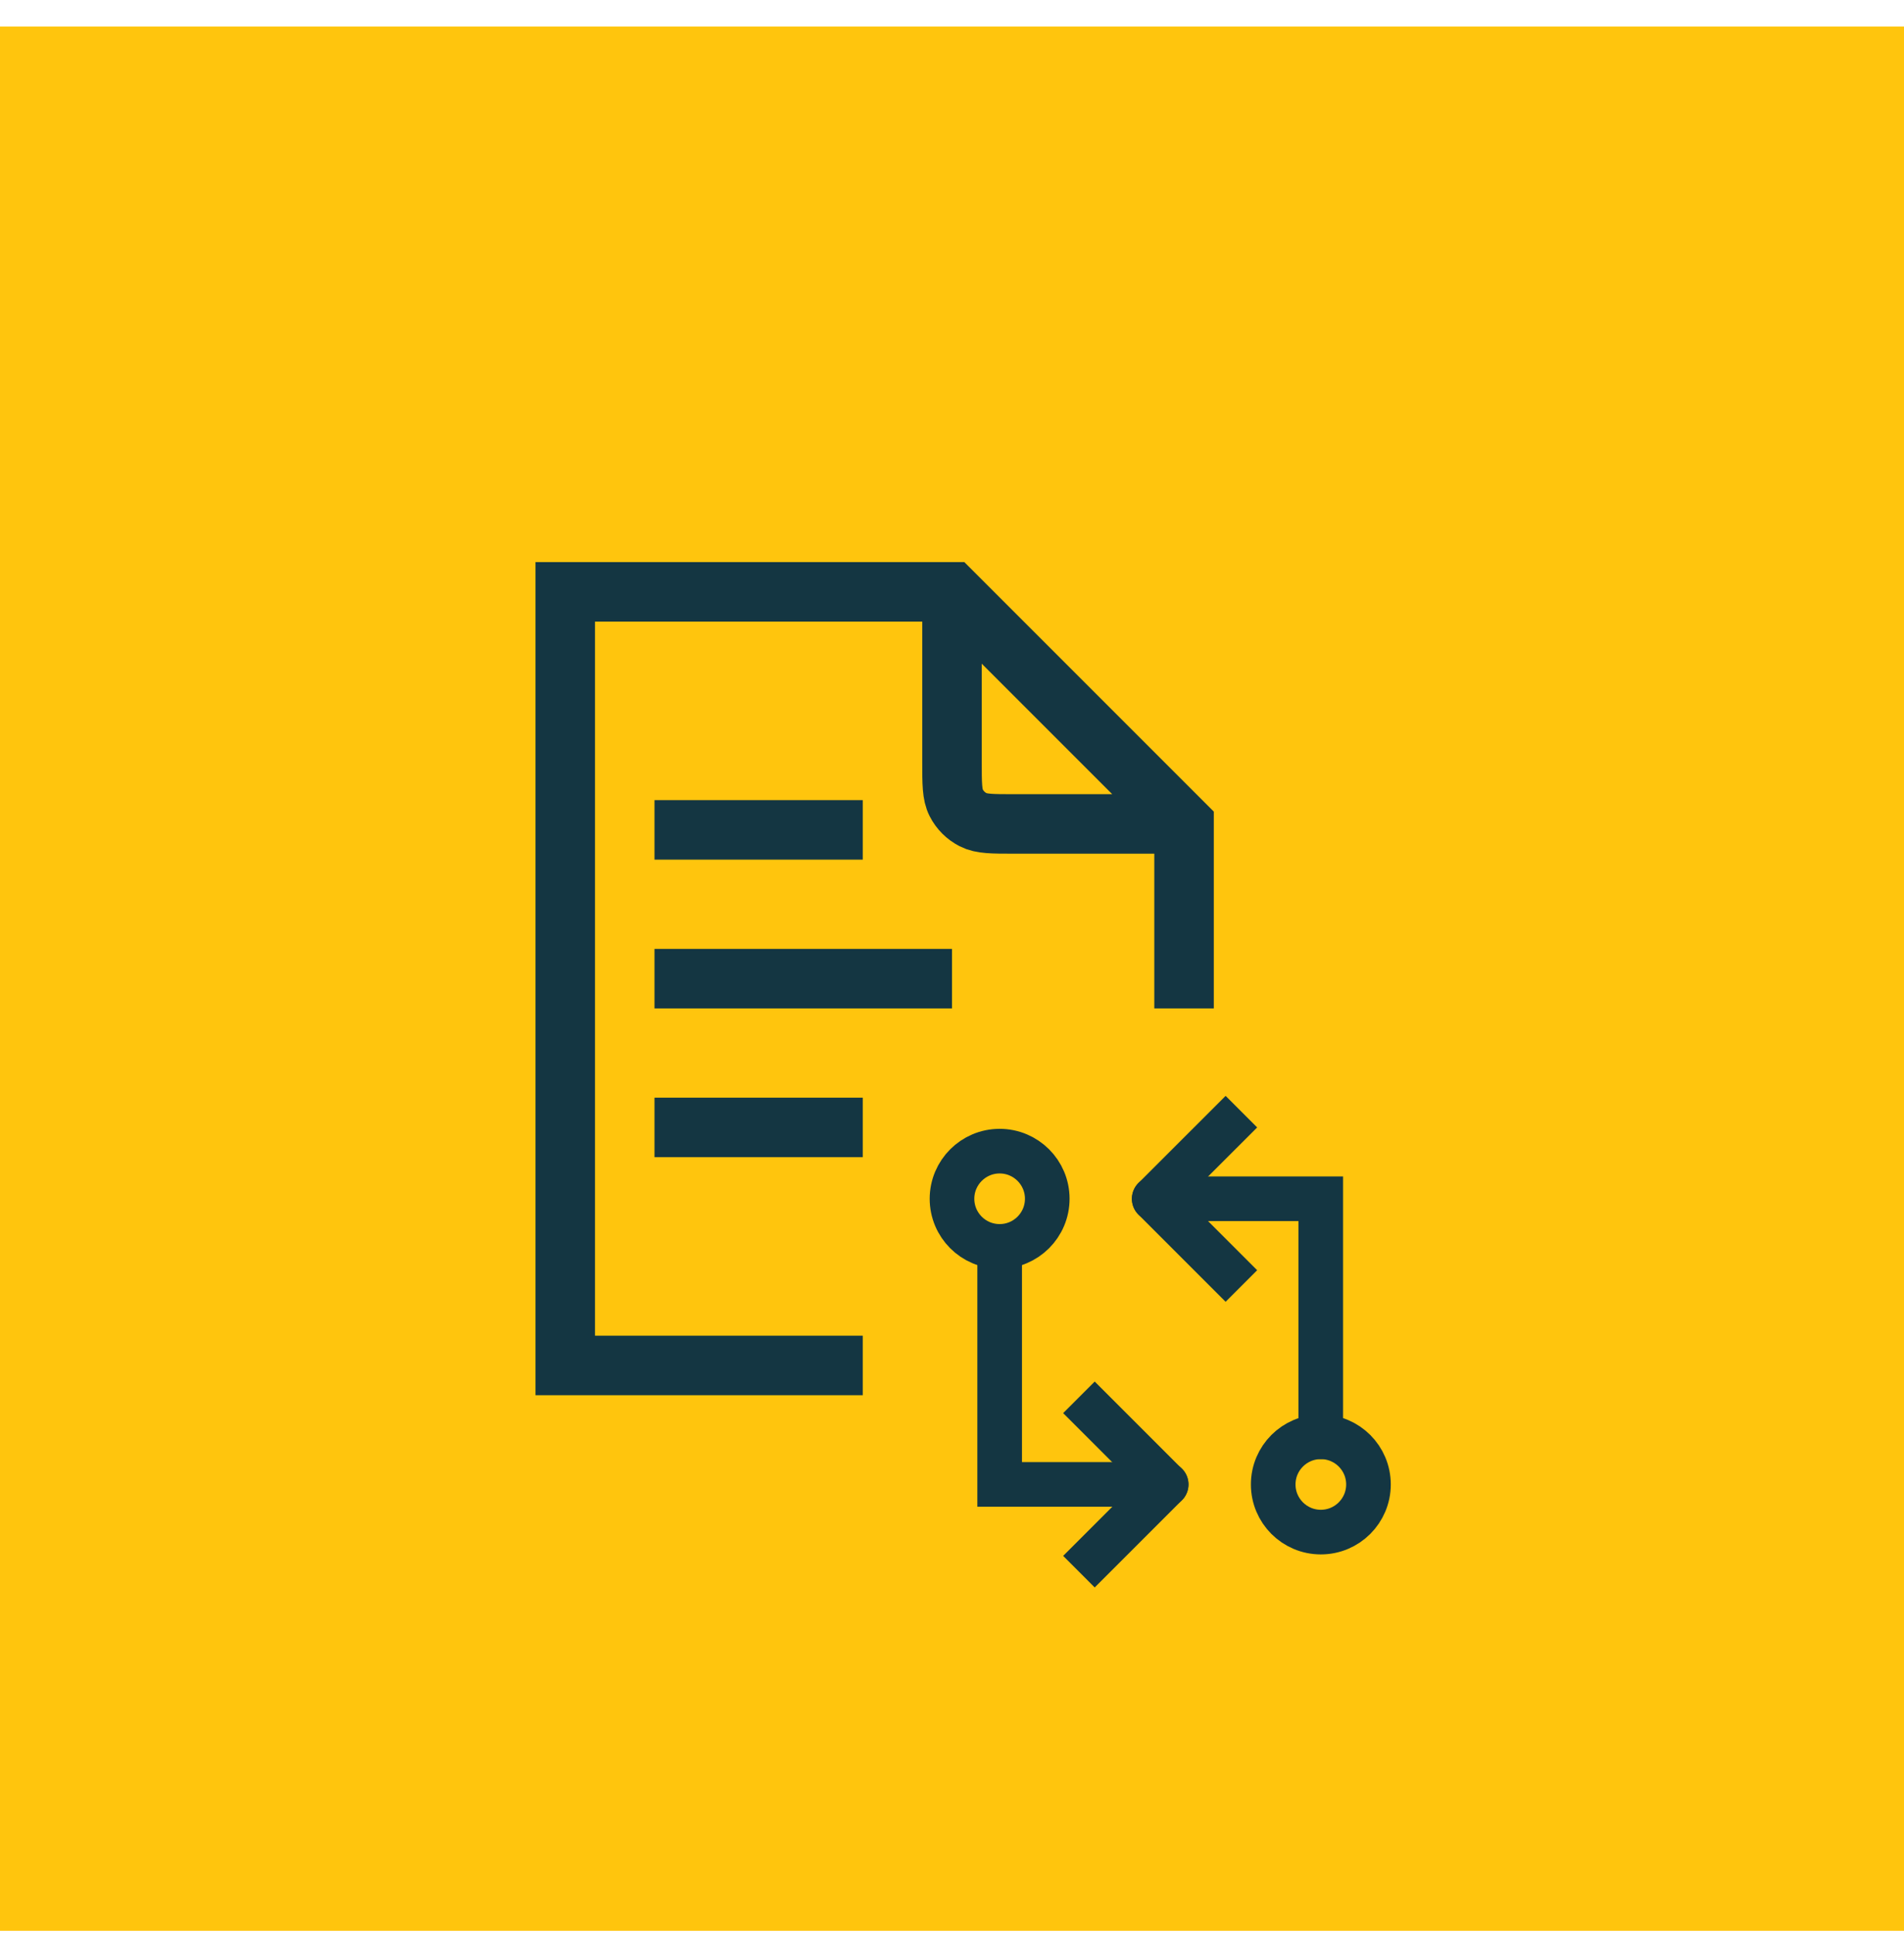 <svg width="64" height="65" viewBox="0 0 64 65" fill="none" xmlns="http://www.w3.org/2000/svg">
<rect y="0.891" width="64" height="64" fill="#FFC50D"/>
<path d="M32 21.191V25.611C32 26.339 32 26.703 32.142 26.981C32.266 27.226 32.465 27.424 32.71 27.549C32.988 27.691 33.352 27.691 34.08 27.691H38.15M39.8 32.891V27.691L32 19.891H19V45.891H28" stroke="#143642" stroke-width="2" stroke-linecap="square"/>
<path d="M22 27.891H29" stroke="#143642" stroke-width="2"/>
<path d="M22 37.891H29" stroke="#143642" stroke-width="2"/>
<path d="M22 32.891H32" stroke="#143642" stroke-width="2"/>
<path d="M32 40.288C32 41.173 32.717 41.889 33.601 41.889C34.485 41.889 35.202 41.173 35.202 40.288C35.202 39.404 34.485 38.688 33.601 38.688C32.717 38.688 32 39.407 32 40.288Z" stroke="#143642" stroke-width="1.5" stroke-linecap="round" stroke-linejoin="round"/>
<path d="M42.797 49.89C42.797 50.774 43.513 51.491 44.398 51.491C45.282 51.491 45.999 50.774 45.999 49.89C45.999 49.005 45.282 48.289 44.398 48.289C43.513 48.289 42.797 49.005 42.797 49.89Z" stroke="#143642" stroke-width="1.5" stroke-linecap="round" stroke-linejoin="round"/>
<path d="M38.797 40.289H44.395V48.287" stroke="#143642" stroke-width="1.5" stroke-miterlimit="9.33" stroke-linecap="round"/>
<path d="M41.197 42.69L38.797 40.29L41.197 37.891" stroke="#143642" stroke-width="1.5" stroke-linecap="square" stroke-linejoin="round"/>
<path d="M39.2 49.888H33.602V41.891" stroke="#143642" stroke-width="1.5" stroke-miterlimit="9.33" stroke-linecap="round"/>
<path d="M36.797 47.492L39.197 49.892L36.797 52.291" stroke="#143642" stroke-width="1.5" stroke-linecap="square" stroke-linejoin="round"/>
</svg>

